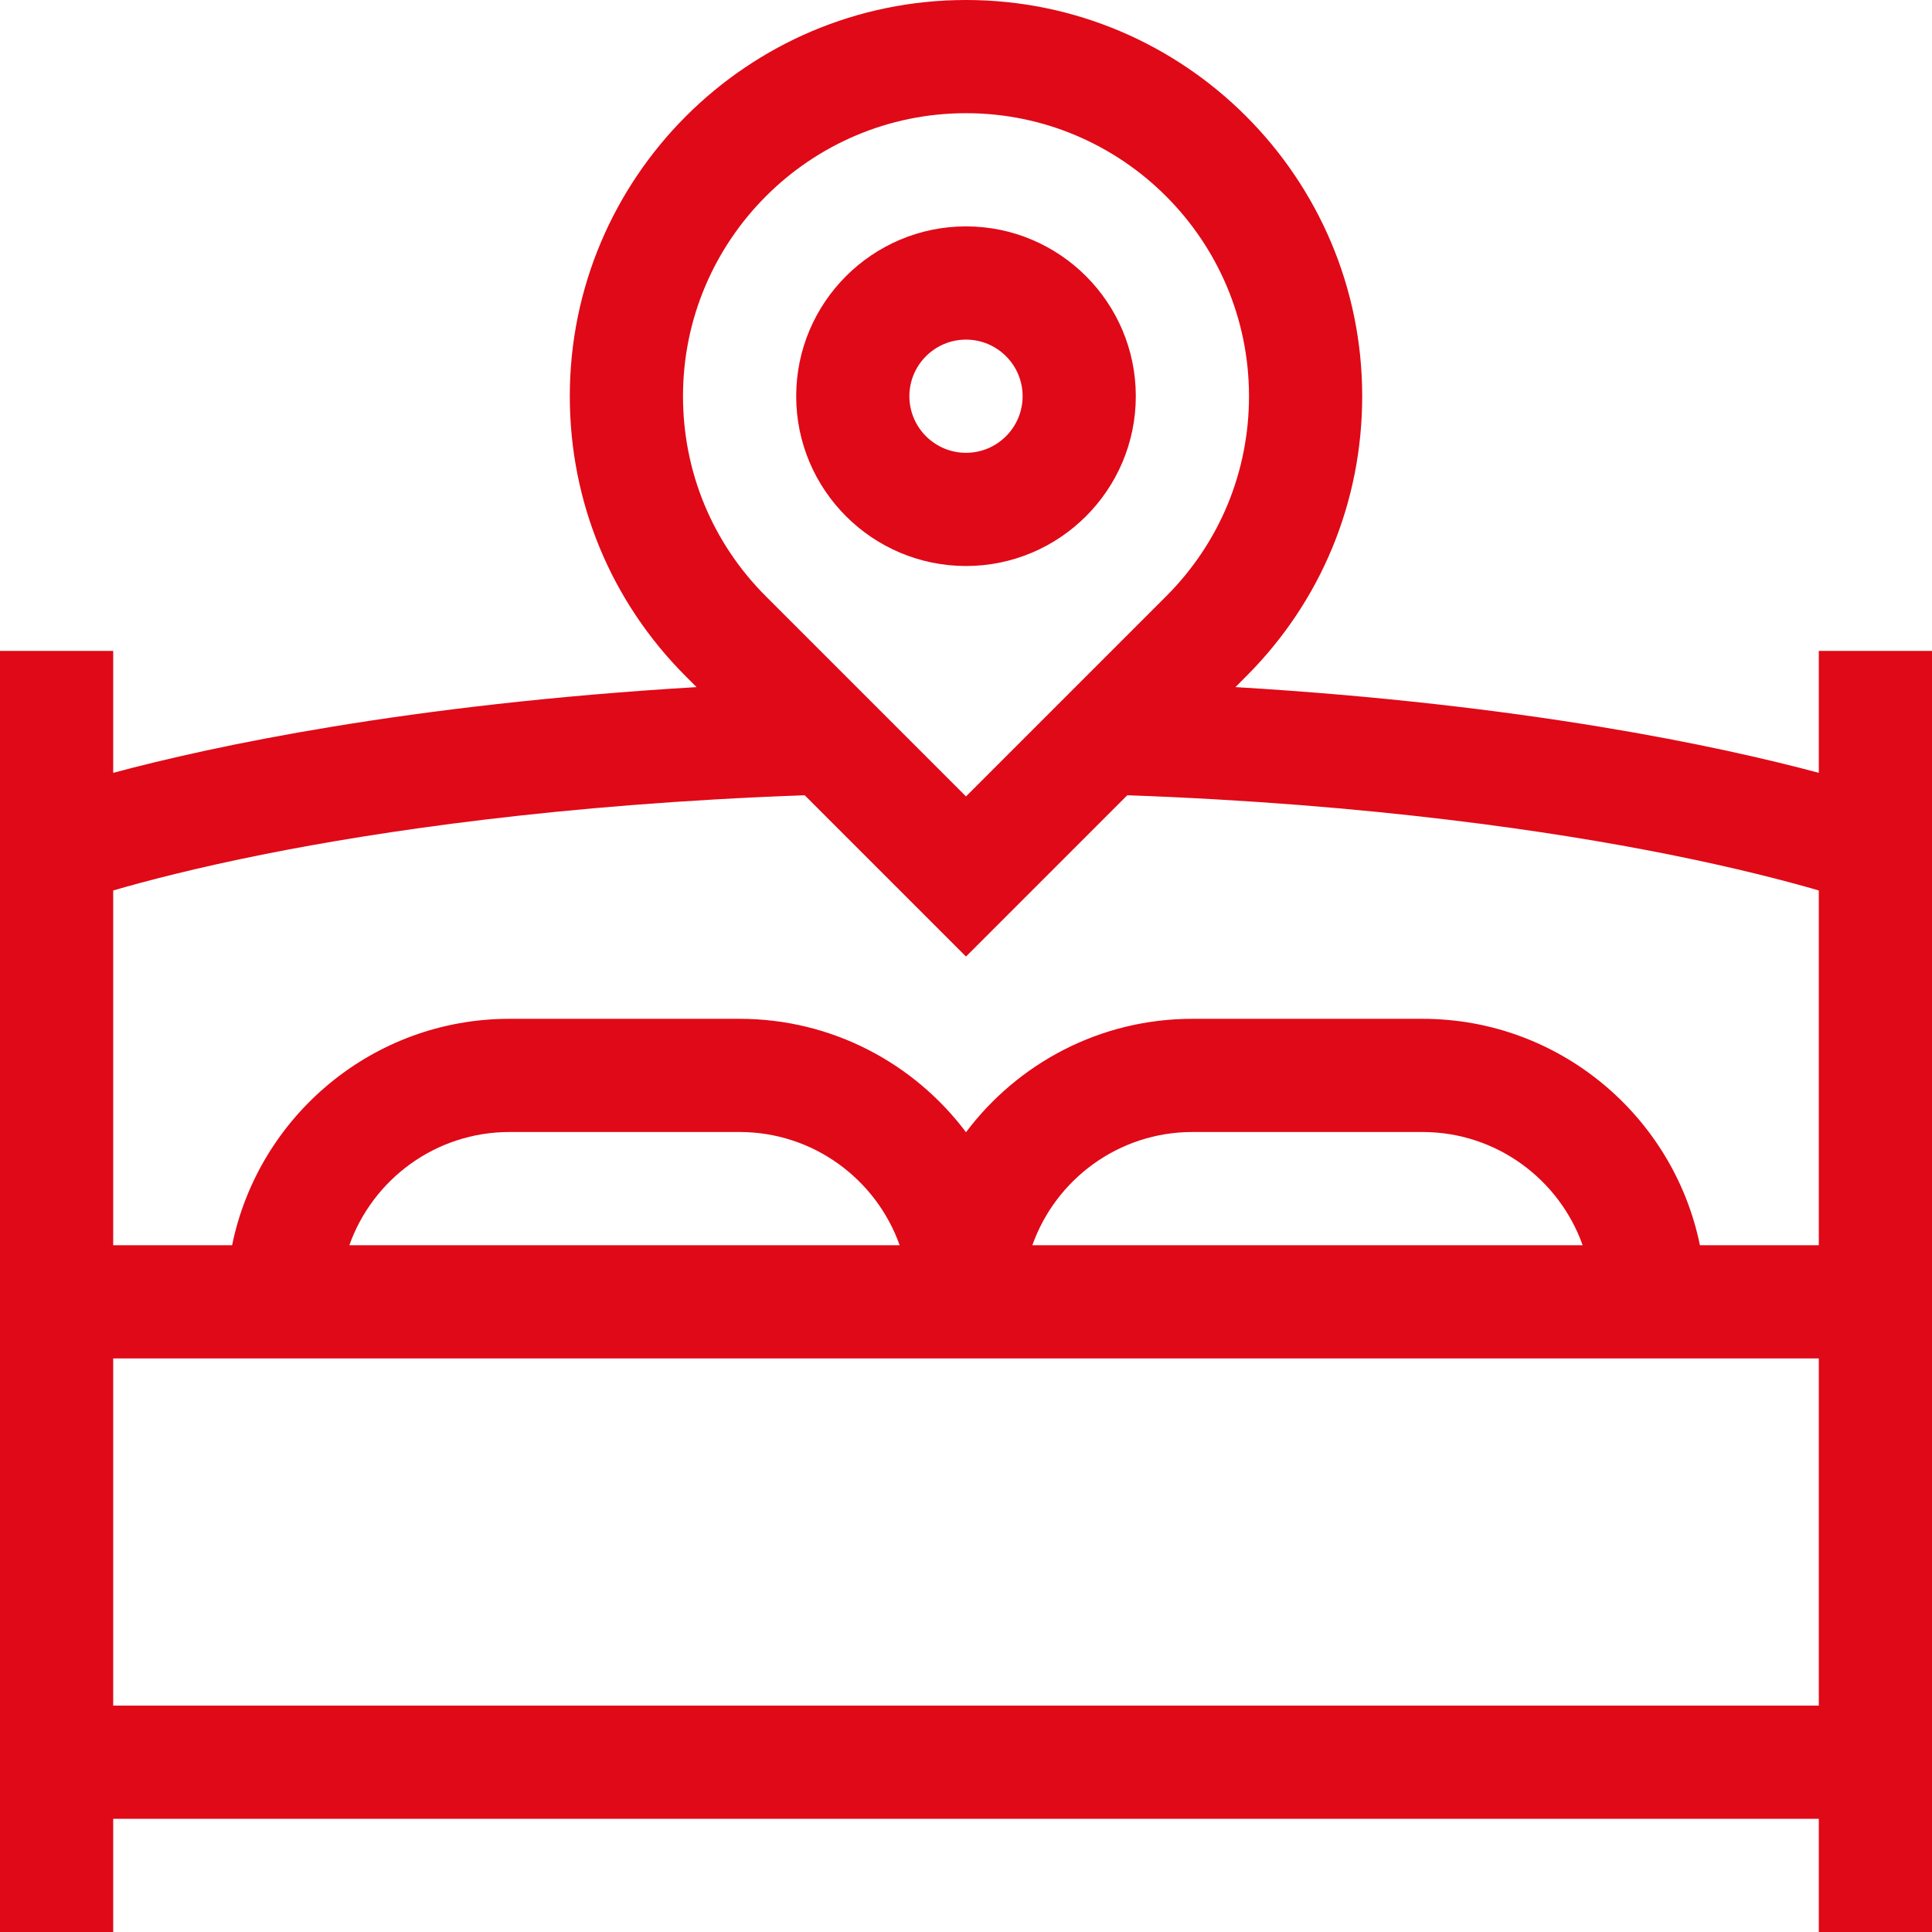 <svg width="56" height="56" viewBox="0 0 56 56" fill="none" xmlns="http://www.w3.org/2000/svg">
<g clip-path="url(#clip0_636_2494)">
<path d="M52.719 18.867V22.401C49.851 21.633 44.204 20.418 35.81 19.916L36.12 19.605C38.29 17.436 39.484 14.552 39.484 11.484C39.484 5.152 34.333 0 28 0C21.668 0 16.516 5.152 16.516 11.484C16.516 14.552 17.71 17.436 19.879 19.605L20.19 19.916C11.796 20.417 6.149 21.633 3.281 22.401V18.867H0V56H3.281V52.719H52.719V56H56V18.867H52.719ZM19.797 11.484C19.797 6.961 23.477 3.281 28 3.281C32.523 3.281 36.203 6.961 36.203 11.484C36.203 13.676 35.35 15.736 33.8 17.285L28 23.085L22.2 17.285C20.65 15.736 19.797 13.675 19.797 11.484ZM7.7 24.752C10.925 24.11 16.219 23.305 23.325 23.051L28 27.726L32.675 23.051C39.781 23.305 45.075 24.11 48.3 24.752C50.33 25.156 51.81 25.546 52.719 25.811V36.094H49.273C48.51 32.354 45.196 29.531 41.234 29.531H34.562C31.882 29.531 29.498 30.824 28 32.818C26.502 30.824 24.118 29.531 21.438 29.531H14.766C10.804 29.531 7.49 32.354 6.728 36.094H3.281V25.811C4.19 25.546 5.67 25.156 7.7 24.752ZM45.874 36.094H29.923C30.6 34.184 32.424 32.812 34.562 32.812H41.234C43.373 32.812 45.197 34.184 45.874 36.094ZM26.077 36.094H10.126C10.803 34.184 12.627 32.812 14.766 32.812H21.438C23.576 32.812 25.4 34.184 26.077 36.094ZM3.281 49.438V39.375H52.719V49.438H3.281Z" fill="#E00917"/>
<path d="M28 16.406C30.714 16.406 32.922 14.198 32.922 11.484C32.922 8.77 30.714 6.562 28 6.562C25.286 6.562 23.078 8.77 23.078 11.484C23.078 14.198 25.286 16.406 28 16.406ZM28 9.844C28.905 9.844 29.641 10.58 29.641 11.484C29.641 12.389 28.905 13.125 28 13.125C27.095 13.125 26.359 12.389 26.359 11.484C26.359 10.58 27.095 9.844 28 9.844Z" fill="#E00917"/>
</g>
<defs>
<clipPath id="clip0_636_2494">
<rect width="56" height="56" fill="white"/>
</clipPath>
</defs>
</svg>
